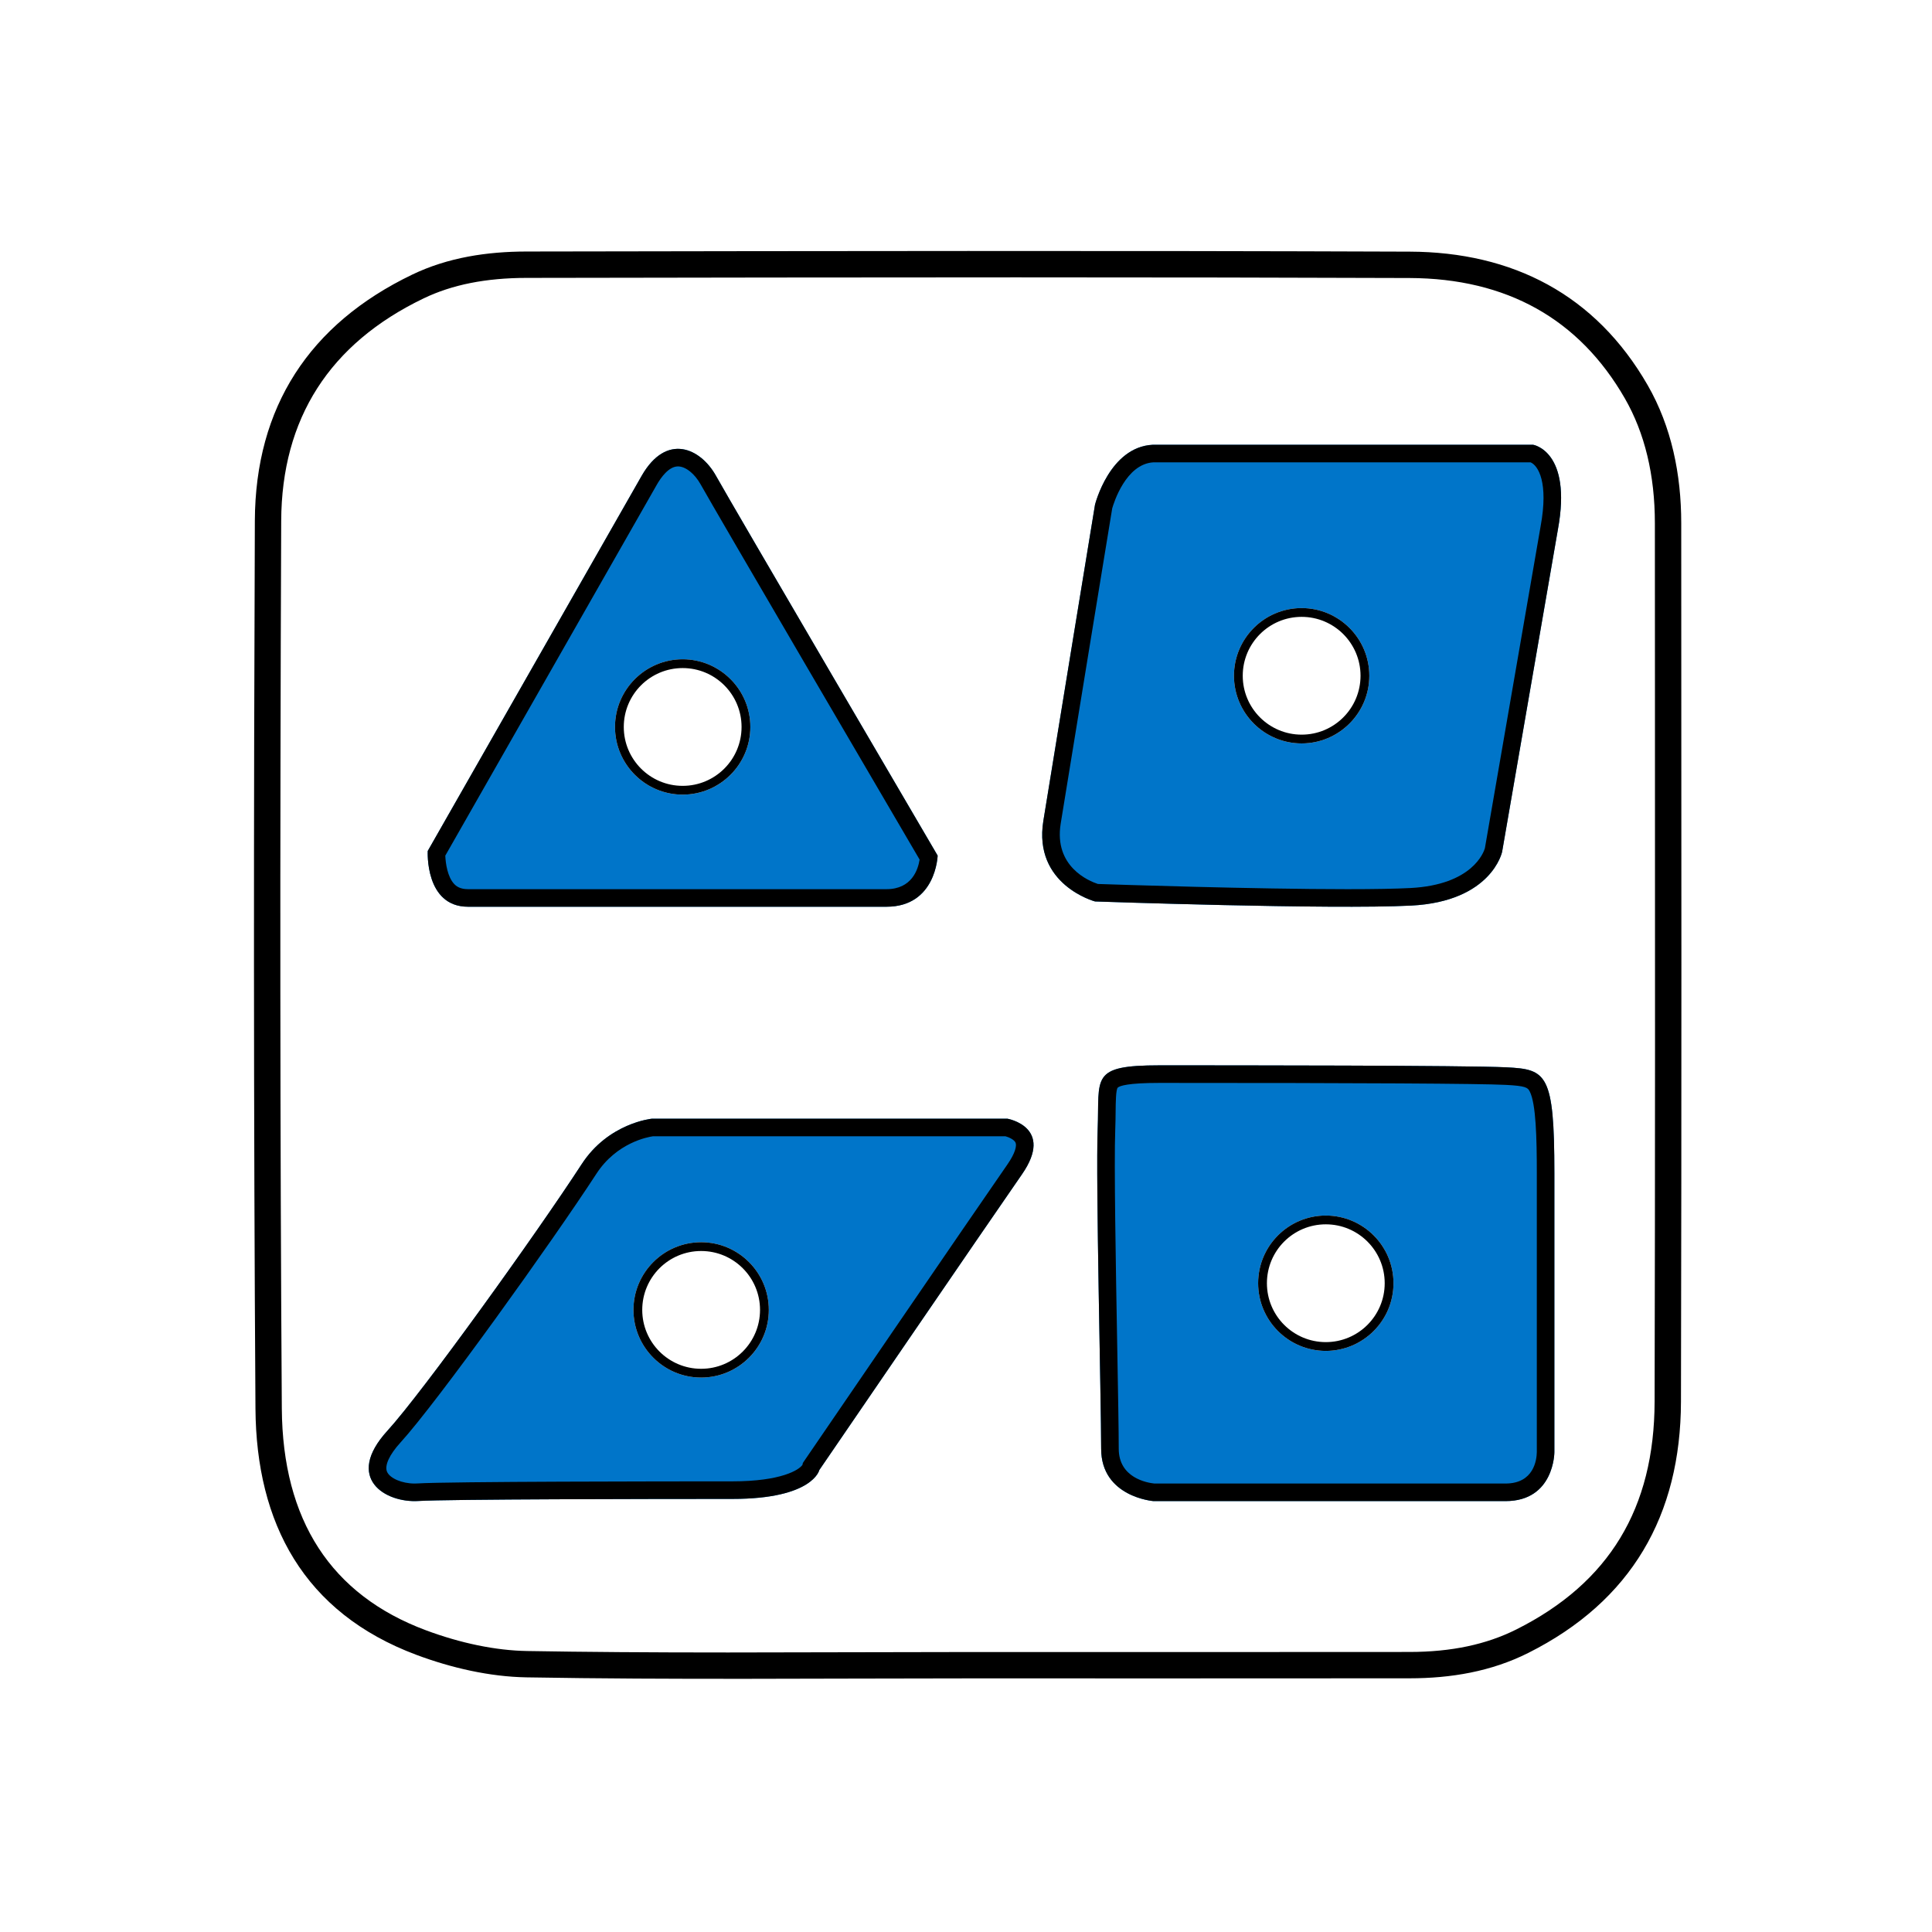 <?xml version="1.0" encoding="utf-8"?>
<!-- Generator: Adobe Illustrator 16.0.0, SVG Export Plug-In . SVG Version: 6.00 Build 0)  -->
<!DOCTYPE svg PUBLIC "-//W3C//DTD SVG 1.1//EN" "http://www.w3.org/Graphics/SVG/1.1/DTD/svg11.dtd">
<svg version="1.1" xmlns="http://www.w3.org/2000/svg" xmlns:xlink="http://www.w3.org/1999/xlink" x="0px" y="0px"
	 width="311.644px" height="311.644px" viewBox="0 0 311.644 311.644" enable-background="new 0 0 311.644 311.644"
	 xml:space="preserve">
<g id="Layer_4">
	<path fill-rule="evenodd" clip-rule="evenodd" d="M271.194,84.376c-0.002-7.842-1.56-15.542-5.415-22.245
		c-8.412-14.621-21.793-21.478-38.392-21.54c-47.485-0.178-94.973-0.099-142.458-0.02c-6.338,0.01-12.652,0.944-18.436,3.725
		c-16.604,7.984-25.311,21.371-25.385,39.712c-0.193,47.735-0.213,95.472,0.1,143.205c0.122,18.492,7.782,32.934,25.979,39.732
		c5.603,2.092,11.793,3.521,17.742,3.623c23.611,0.406,47.233,0.168,70.851,0.166c23.868-0.002,47.736,0.012,71.604-0.012
		c6.658-0.006,13.143-1.084,19.136-4.094c16.649-8.355,24.586-22.191,24.631-40.547C271.265,178.848,271.208,131.612,271.194,84.376
		z M266.899,226.073c-0.042,17.229-7.332,29.252-22.286,36.758c-4.868,2.443-10.505,3.635-17.232,3.641
		c-11.145,0.012-22.293,0.014-33.438,0.014l-38.163-0.002c-6.322,0-12.644,0.018-18.966,0.035
		c-6.459,0.018-12.918,0.037-19.376,0.037c-12.751,0-23.058-0.076-32.436-0.236c-5.034-0.086-10.68-1.248-16.328-3.357
		c-15.286-5.709-23.096-17.746-23.215-35.775c-0.283-43.09-0.316-89.917-0.1-143.16c0.067-16.521,7.797-28.599,22.976-35.897
		c4.602-2.213,10.032-3.294,16.6-3.305l0.269,0c26.242-0.043,52.491-0.087,78.733-0.087c23.387,0,44.136,0.035,63.434,0.107
		c15.663,0.058,27.346,6.588,34.722,19.408c3.215,5.589,4.847,12.361,4.849,20.125l0.012,28.855
		C266.971,150.217,266.99,188.461,266.899,226.073z"/>
</g>
<g id="Layer_4_copy">
	<path fill-rule="evenodd" clip-rule="evenodd" fill="none" d="M266.899,226.073c-0.042,17.229-7.332,29.252-22.286,36.758
		c-4.868,2.443-10.505,3.635-17.232,3.641c-11.145,0.012-22.293,0.014-33.438,0.014l-38.163-0.002
		c-6.322,0-12.644,0.018-18.966,0.035c-6.459,0.018-12.918,0.037-19.376,0.037c-12.751,0-23.058-0.076-32.436-0.236
		c-5.034-0.086-10.68-1.248-16.328-3.357c-15.286-5.709-23.096-17.746-23.215-35.775c-0.283-43.09-0.316-89.917-0.1-143.16
		c0.067-16.521,7.797-28.599,22.976-35.897c4.602-2.213,10.032-3.294,16.6-3.305l0.269,0c26.242-0.043,52.491-0.087,78.733-0.087
		c23.387,0,44.136,0.035,63.434,0.107c15.663,0.058,27.346,6.588,34.722,19.408c3.215,5.589,4.847,12.361,4.849,20.125l0.012,28.855
		C266.971,150.217,266.99,188.461,266.899,226.073z"/>
	<rect x="-0.265" y="0.349" fill-rule="evenodd" clip-rule="evenodd" fill="none" width="311.812" height="311.812"/>
</g>
<g id="Layer_2_copy">
	<path fill="#0075C9" d="M115.498,76.763c-2.5-4.5-8-7-12,0s-34.5,60.5-34.5,60.5s-0.5,9,6.5,9s59.5,0,67.5,0s8.25-8.25,8.25-8.25
		S117.998,81.263,115.498,76.763z M110.119,128.18c-6.02,0-10.917-4.897-10.917-10.917s4.897-10.917,10.917-10.917
		c6.021,0,10.918,4.897,10.918,10.917S116.139,128.18,110.119,128.18z"/>
	<g>
		<path fill="#0075C9" d="M247.298,71.743h-61.333c-7,0.333-9.333,9.667-9.333,9.667s-6.667,40.667-8.333,51s8.333,13,8.333,13
			s38,1.333,51,0.667c12.999-0.667,14.667-8.667,14.667-8.667l9-52C253.631,72.743,247.298,71.743,247.298,71.743z M209.962,119.921
			c-6.02,0-10.917-4.897-10.917-10.917s4.897-10.917,10.917-10.917c6.021,0,10.918,4.897,10.918,10.917
			S215.982,119.921,209.962,119.921z"/>
	</g>
	<path fill="#0075C9" d="M162.497,180.452h-57.333c0,0-7,0.667-11.334,7.333c-7.33,11.275-25.662,36.79-31.333,43
		c-7,7.666-0.333,11.667,5,11.334c4.705-0.294,37.667-0.334,50.667-0.334s14-4.666,14-4.666s27.333-40,32.667-47.667
		S162.497,180.452,162.497,180.452z M113.097,222.212c-6.02,0-10.917-4.897-10.917-10.917s4.897-10.917,10.917-10.917
		c6.021,0,10.918,4.897,10.918,10.917S119.118,222.212,113.097,222.212z"/>
	<path fill="#0075C9" d="M243.011,172.167c-6.435-0.322-44.717-0.322-55.977-0.322c-11.259,0-9.65,1.93-9.972,10.294
		c-0.321,8.365,0.562,43.752,0.562,51.553s8.444,8.445,8.444,8.445s48.899,0,56.781,0s7.881-7.882,7.881-7.882s0-31.849,0-45.039
		C250.732,173.133,249.446,172.489,243.011,172.167z M213.862,217.909c-6.02,0-10.917-4.897-10.917-10.917
		s4.897-10.917,10.917-10.917c6.021,0,10.918,4.897,10.918,10.917S219.882,217.909,213.862,217.909z"/>
</g>
<g id="Layer_2">
	<g>
		<path d="M115.498,76.763c-2.5-4.5-8-7-12,0s-34.5,60.5-34.5,60.5s-0.5,9,6.5,9s59.5,0,67.5,0s8.25-8.25,8.25-8.25
			S117.998,81.263,115.498,76.763z M142.998,143.429h-67.5c-1.286,0-1.884-0.47-2.221-0.823c-1.096-1.148-1.4-3.354-1.447-4.587
			c3.477-6.098,30.389-53.304,34.129-59.85c0.627-1.096,1.901-2.934,3.406-2.934c1.222,0,2.69,1.167,3.655,2.904
			c2.355,4.24,31.13,53.365,35.319,60.517C148.093,140.245,147.088,143.429,142.998,143.429z"/>
		<path d="M110.119,106.345c-6.02,0-10.917,4.897-10.917,10.917s4.897,10.917,10.917,10.917c6.021,0,10.918-4.897,10.918-10.917
			S116.139,106.345,110.119,106.345z M110.119,126.763c-5.246,0-9.5-4.253-9.5-9.5s4.254-9.5,9.5-9.5c5.247,0,9.5,4.253,9.5,9.5
			S115.366,126.763,110.119,126.763z"/>
	</g>
	<g>
		<path d="M209.962,98.086c-6.02,0-10.917,4.897-10.917,10.917s4.897,10.917,10.917,10.917c6.021,0,10.918-4.897,10.918-10.917
			S215.982,98.086,209.962,98.086z M209.962,118.503c-5.246,0-9.5-4.253-9.5-9.5s4.254-9.5,9.5-9.5c5.247,0,9.5,4.253,9.5,9.5
			S215.209,118.503,209.962,118.503z"/>
		<path d="M247.298,71.743h-61.333c-7,0.333-9.333,9.667-9.333,9.667s-6.667,40.667-8.333,51s8.333,13,8.333,13s38,1.333,51,0.667
			c12.999-0.667,14.667-8.667,14.667-8.667l9-52C253.631,72.743,247.298,71.743,247.298,71.743z M248.51,84.896l-8.987,51.927
			c-0.166,0.584-1.955,5.906-12.037,6.423c-2.366,0.122-5.78,0.183-10.147,0.183c-15.058,0-37.138-0.733-40.243-0.839
			c-1.454-0.478-7.117-2.803-6-9.728c1.609-9.976,7.879-48.23,8.309-50.852c0.234-0.824,2.177-7.165,6.635-7.432h60.854
			C248.111,75.101,249.819,77.794,248.51,84.896z"/>
	</g>
	<g>
		<path d="M162.497,180.452h-57.333c0,0-7,0.667-11.334,7.333c-7.33,11.275-25.662,36.79-31.333,43c-7,7.666-0.333,11.667,5,11.334
			c4.705-0.294,37.667-0.334,50.667-0.334s14-4.666,14-4.666s27.333-40,32.667-47.667S162.497,180.452,162.497,180.452z
			 M162.502,187.833c-5.278,7.588-32.406,47.287-32.68,47.686l-0.314,0.461l-0.065,0.305c-0.53,0.81-3.406,2.665-11.28,2.665
			c-10.652,0-45.801,0.024-50.843,0.34c-0.147,0.009-0.295,0.014-0.445,0.014c-2.022,0-3.973-0.831-4.441-1.892
			c-0.438-0.994,0.367-2.757,2.156-4.716c5.896-6.457,24.545-32.488,31.616-43.366c3.259-5.013,8.288-5.924,9.131-6.043h56.849
			c0.543,0.148,1.432,0.544,1.635,1.047C164.02,184.823,163.778,186,162.502,187.833z"/>
		<path d="M113.097,200.378c-6.02,0-10.917,4.897-10.917,10.917s4.897,10.917,10.917,10.917c6.021,0,10.918-4.897,10.918-10.917
			S119.118,200.378,113.097,200.378z M113.097,220.795c-5.246,0-9.5-4.253-9.5-9.5s4.254-9.5,9.5-9.5c5.247,0,9.5,4.253,9.5,9.5
			S118.344,220.795,113.097,220.795z"/>
	</g>
	<g>
		<path d="M243.011,172.167c-6.435-0.322-44.717-0.322-55.977-0.322c-11.259,0-9.65,1.93-9.972,10.294
			c-0.321,8.365,0.562,43.752,0.562,51.553s8.444,8.445,8.444,8.445s48.899,0,56.781,0s7.881-7.882,7.881-7.882s0-31.849,0-45.039
			C250.732,173.133,249.446,172.489,243.011,172.167z M247.897,234.256c-0.02,1.167-0.443,5.047-5.046,5.047h-56.65
			c-1.129-0.117-5.74-0.889-5.74-5.61c0-2.771-0.11-8.976-0.238-16.16c-0.237-13.341-0.532-29.943-0.327-35.284
			c0.042-1.086,0.053-2.067,0.062-2.951c0.015-1.426,0.037-3.582,0.348-3.861c0.315-0.283,1.609-0.757,6.73-0.757
			c32.826,0,51.612,0.107,55.835,0.318c3.293,0.165,3.572,0.447,3.889,1.069c1.001,1.966,1.139,7.482,1.139,13.15V234.256z"/>
		<path d="M213.862,196.074c-6.02,0-10.917,4.897-10.917,10.917s4.897,10.917,10.917,10.917c6.021,0,10.918-4.897,10.918-10.917
			S219.882,196.074,213.862,196.074z M213.862,216.492c-5.246,0-9.5-4.253-9.5-9.5s4.254-9.5,9.5-9.5c5.247,0,9.5,4.253,9.5,9.5
			S219.109,216.492,213.862,216.492z"/>
	</g>
</g>
</svg>
